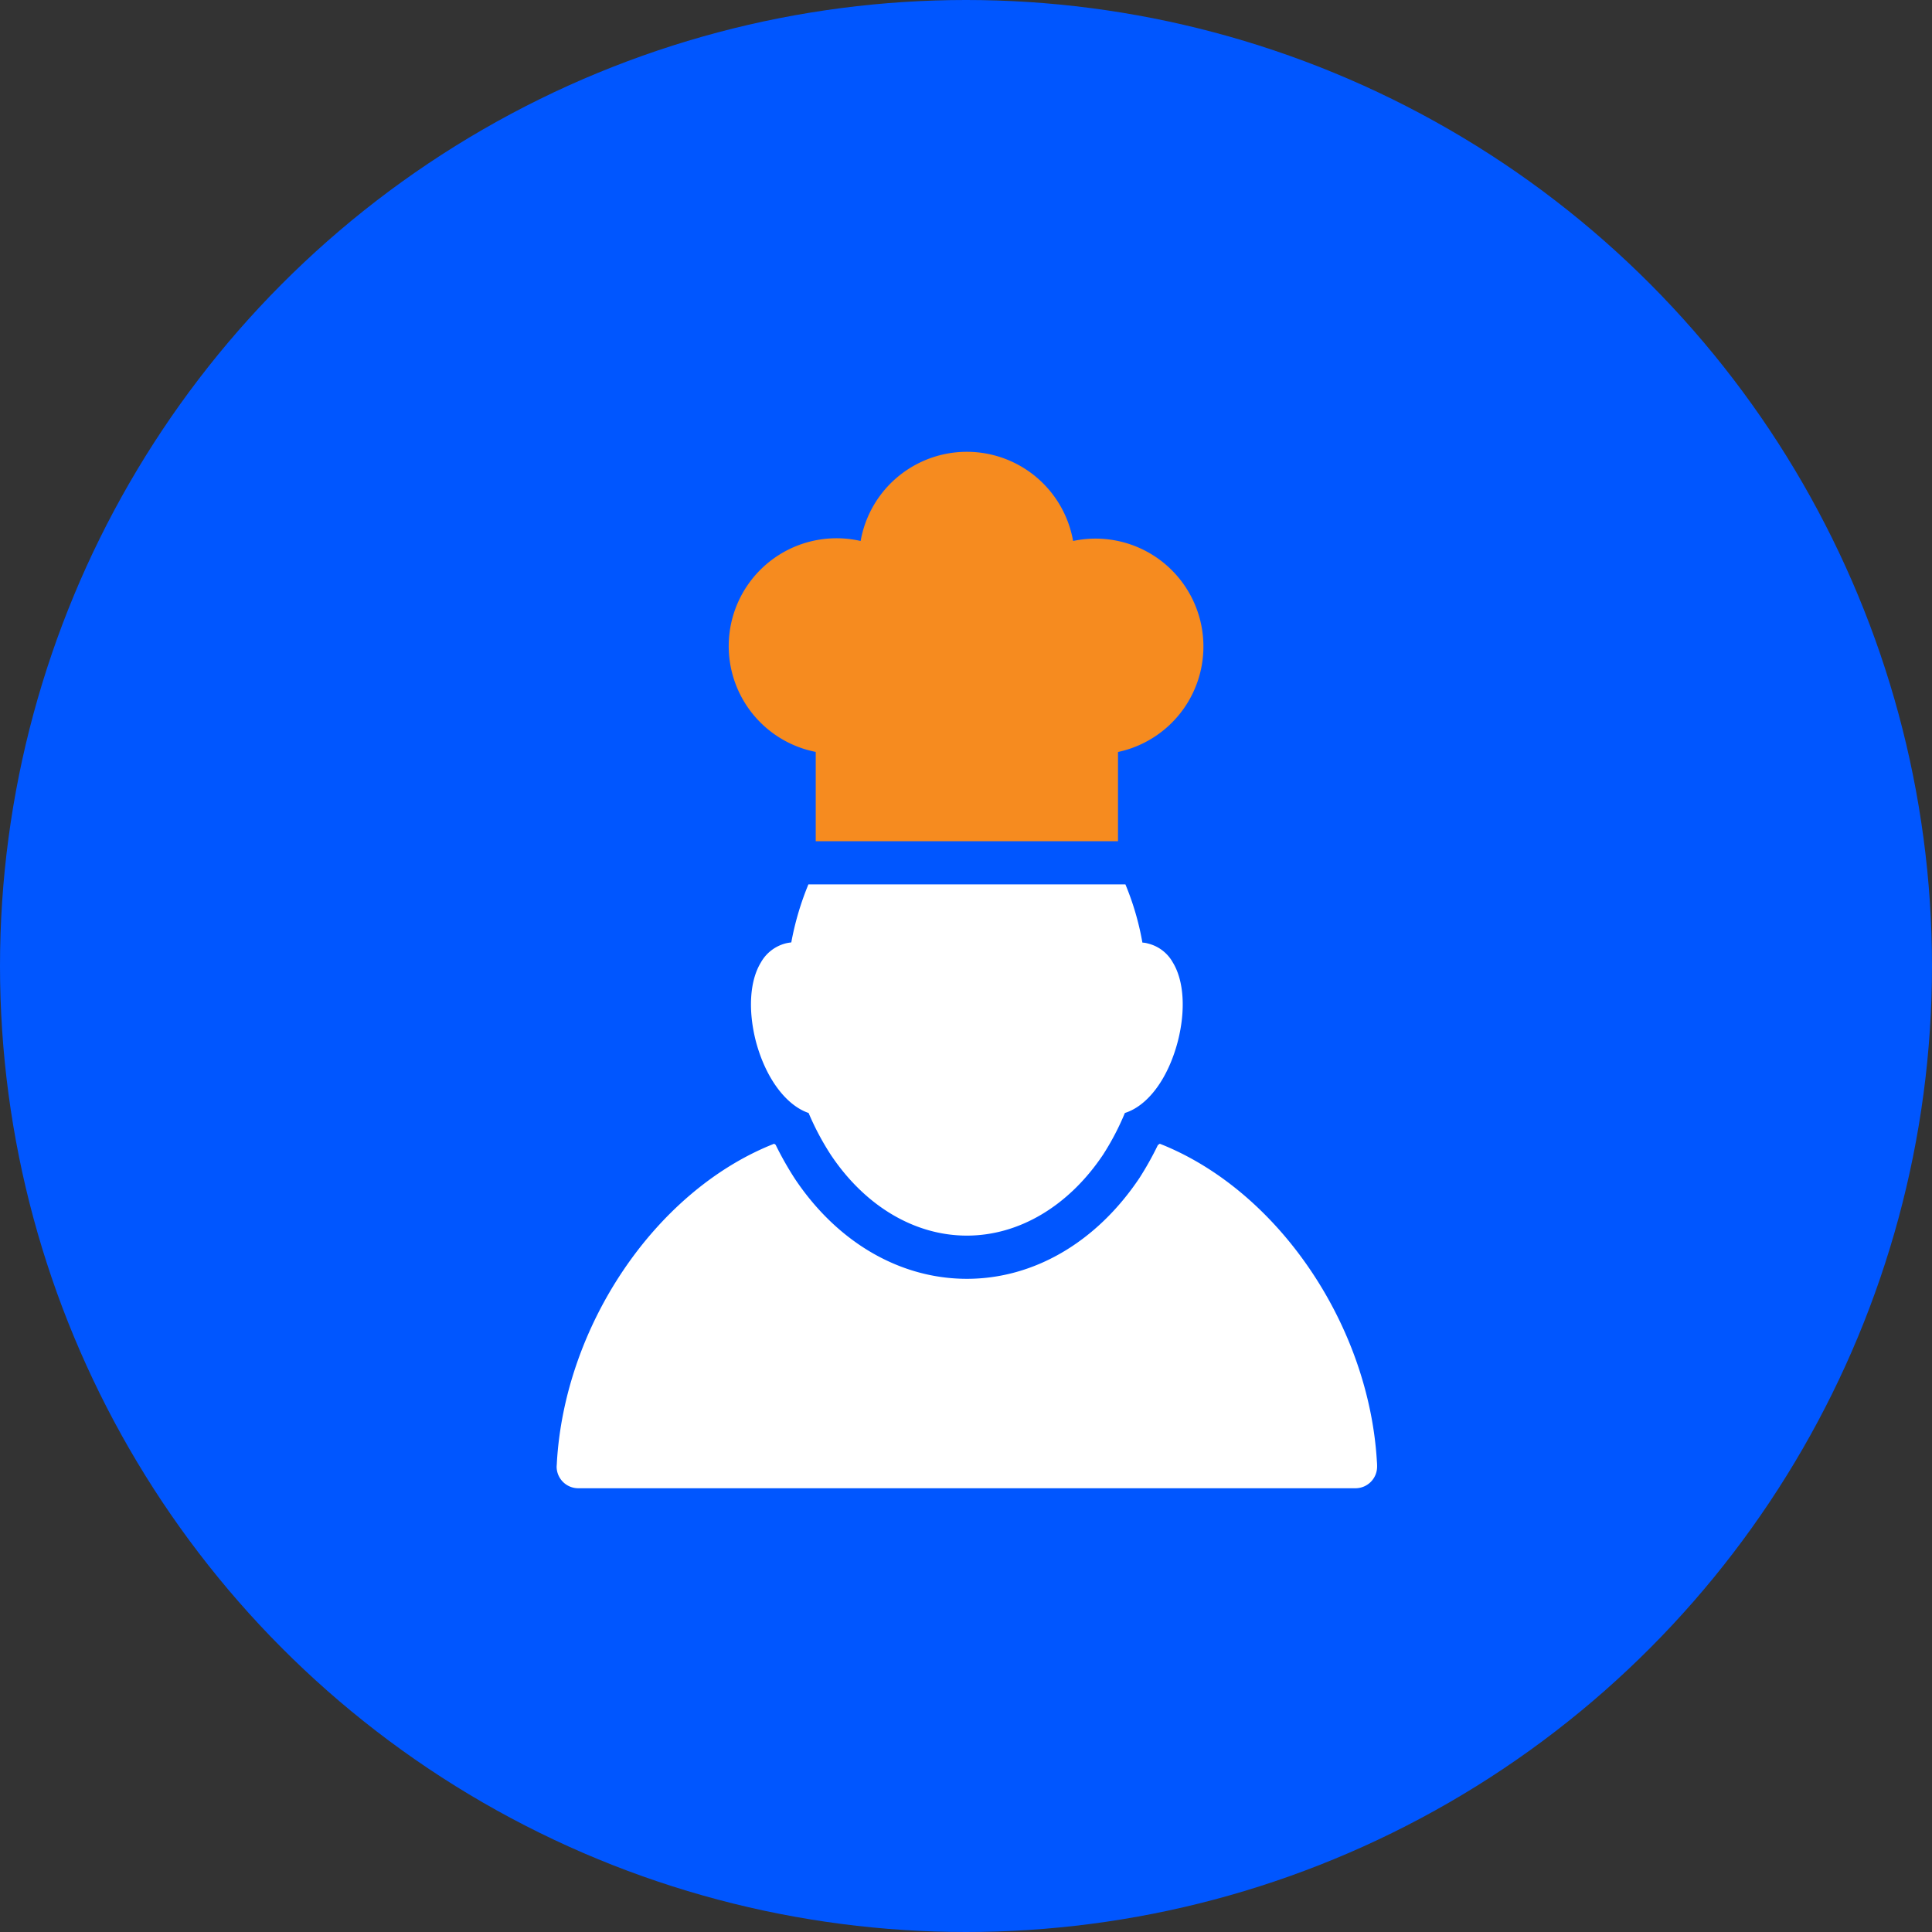 <svg xmlns="http://www.w3.org/2000/svg" width="195.098" height="195.098" viewBox="0 0 195.098 195.098">
  <rect x="0" y="0" width="195.098" height="195.098" fill="#333333" stroke="none"/>
  <g id="Group_4163" data-name="Group 4163" transform="translate(-732.437 -3686)">
    <circle id="Ellipse_22" data-name="Ellipse 22" cx="97.549" cy="97.549" r="97.549" transform="translate(732.437 3686)" fill="#0056ff"/>
    <g id="noun_Cook_1004832" transform="translate(788.647 3731.63)">
      <g id="Group_4037" data-name="Group 4037" transform="translate(0 0)">
        <path id="Path_19441" data-name="Path 19441" d="M23.721,32.307v9.009H54.246V32.307A10.892,10.892,0,1,0,49.711,11a10.892,10.892,0,0,0-21.455,0,10.89,10.89,0,1,0-4.535,21.3Z" transform="translate(2.443 -2)" fill="#f68b1f"/>
        <path id="Path_19442" data-name="Path 19442" d="M89.832,66.13c-.807-13.714-9.855-27.123-21.564-31.942l-.361-.144c-.065.042-.125.093-.191.133A31.929,31.929,0,0,1,65.857,37.5C61.507,44,55.17,47.685,48.427,47.685S35.351,44.005,31.065,37.591a33.131,33.131,0,0,1-1.95-3.441c-.051-.032-.1-.073-.149-.106l-.358.144c-11.73,4.819-20.8,18.271-21.586,32.095,0,.087-.022.305-.022.371a2.187,2.187,0,0,0,2.18,2.18H87.673a2.187,2.187,0,0,0,2.18-2.18A4.59,4.59,0,0,0,89.832,66.13Z" transform="translate(-7 35.823)" fill="#fff"/>
        <path id="Path_19443" data-name="Path 19443" d="M56.073,28a2.041,2.041,0,0,0-.545-.087,27.926,27.926,0,0,0-1.717-5.882H21.8a29.069,29.069,0,0,0-1.728,5.861,4.39,4.39,0,0,0-.523.087A4.017,4.017,0,0,0,17,29.92c-1.134,1.853-1.308,4.84-.5,7.98,1,3.75,3.074,6.454,5.32,7.217a27.144,27.144,0,0,0,2.246,4.23C27.533,54.537,32.548,57.5,37.8,57.5s10.27-2.965,13.758-8.176a26.588,26.588,0,0,0,2.2-4.208c2.289-.72,4.339-3.4,5.342-7.217.807-3.14.632-6.127-.5-7.98A3.944,3.944,0,0,0,56.073,28Z" transform="translate(3.625 21.645)" fill="#fff"/>
      </g>
    </g>
  </g>
</svg>
